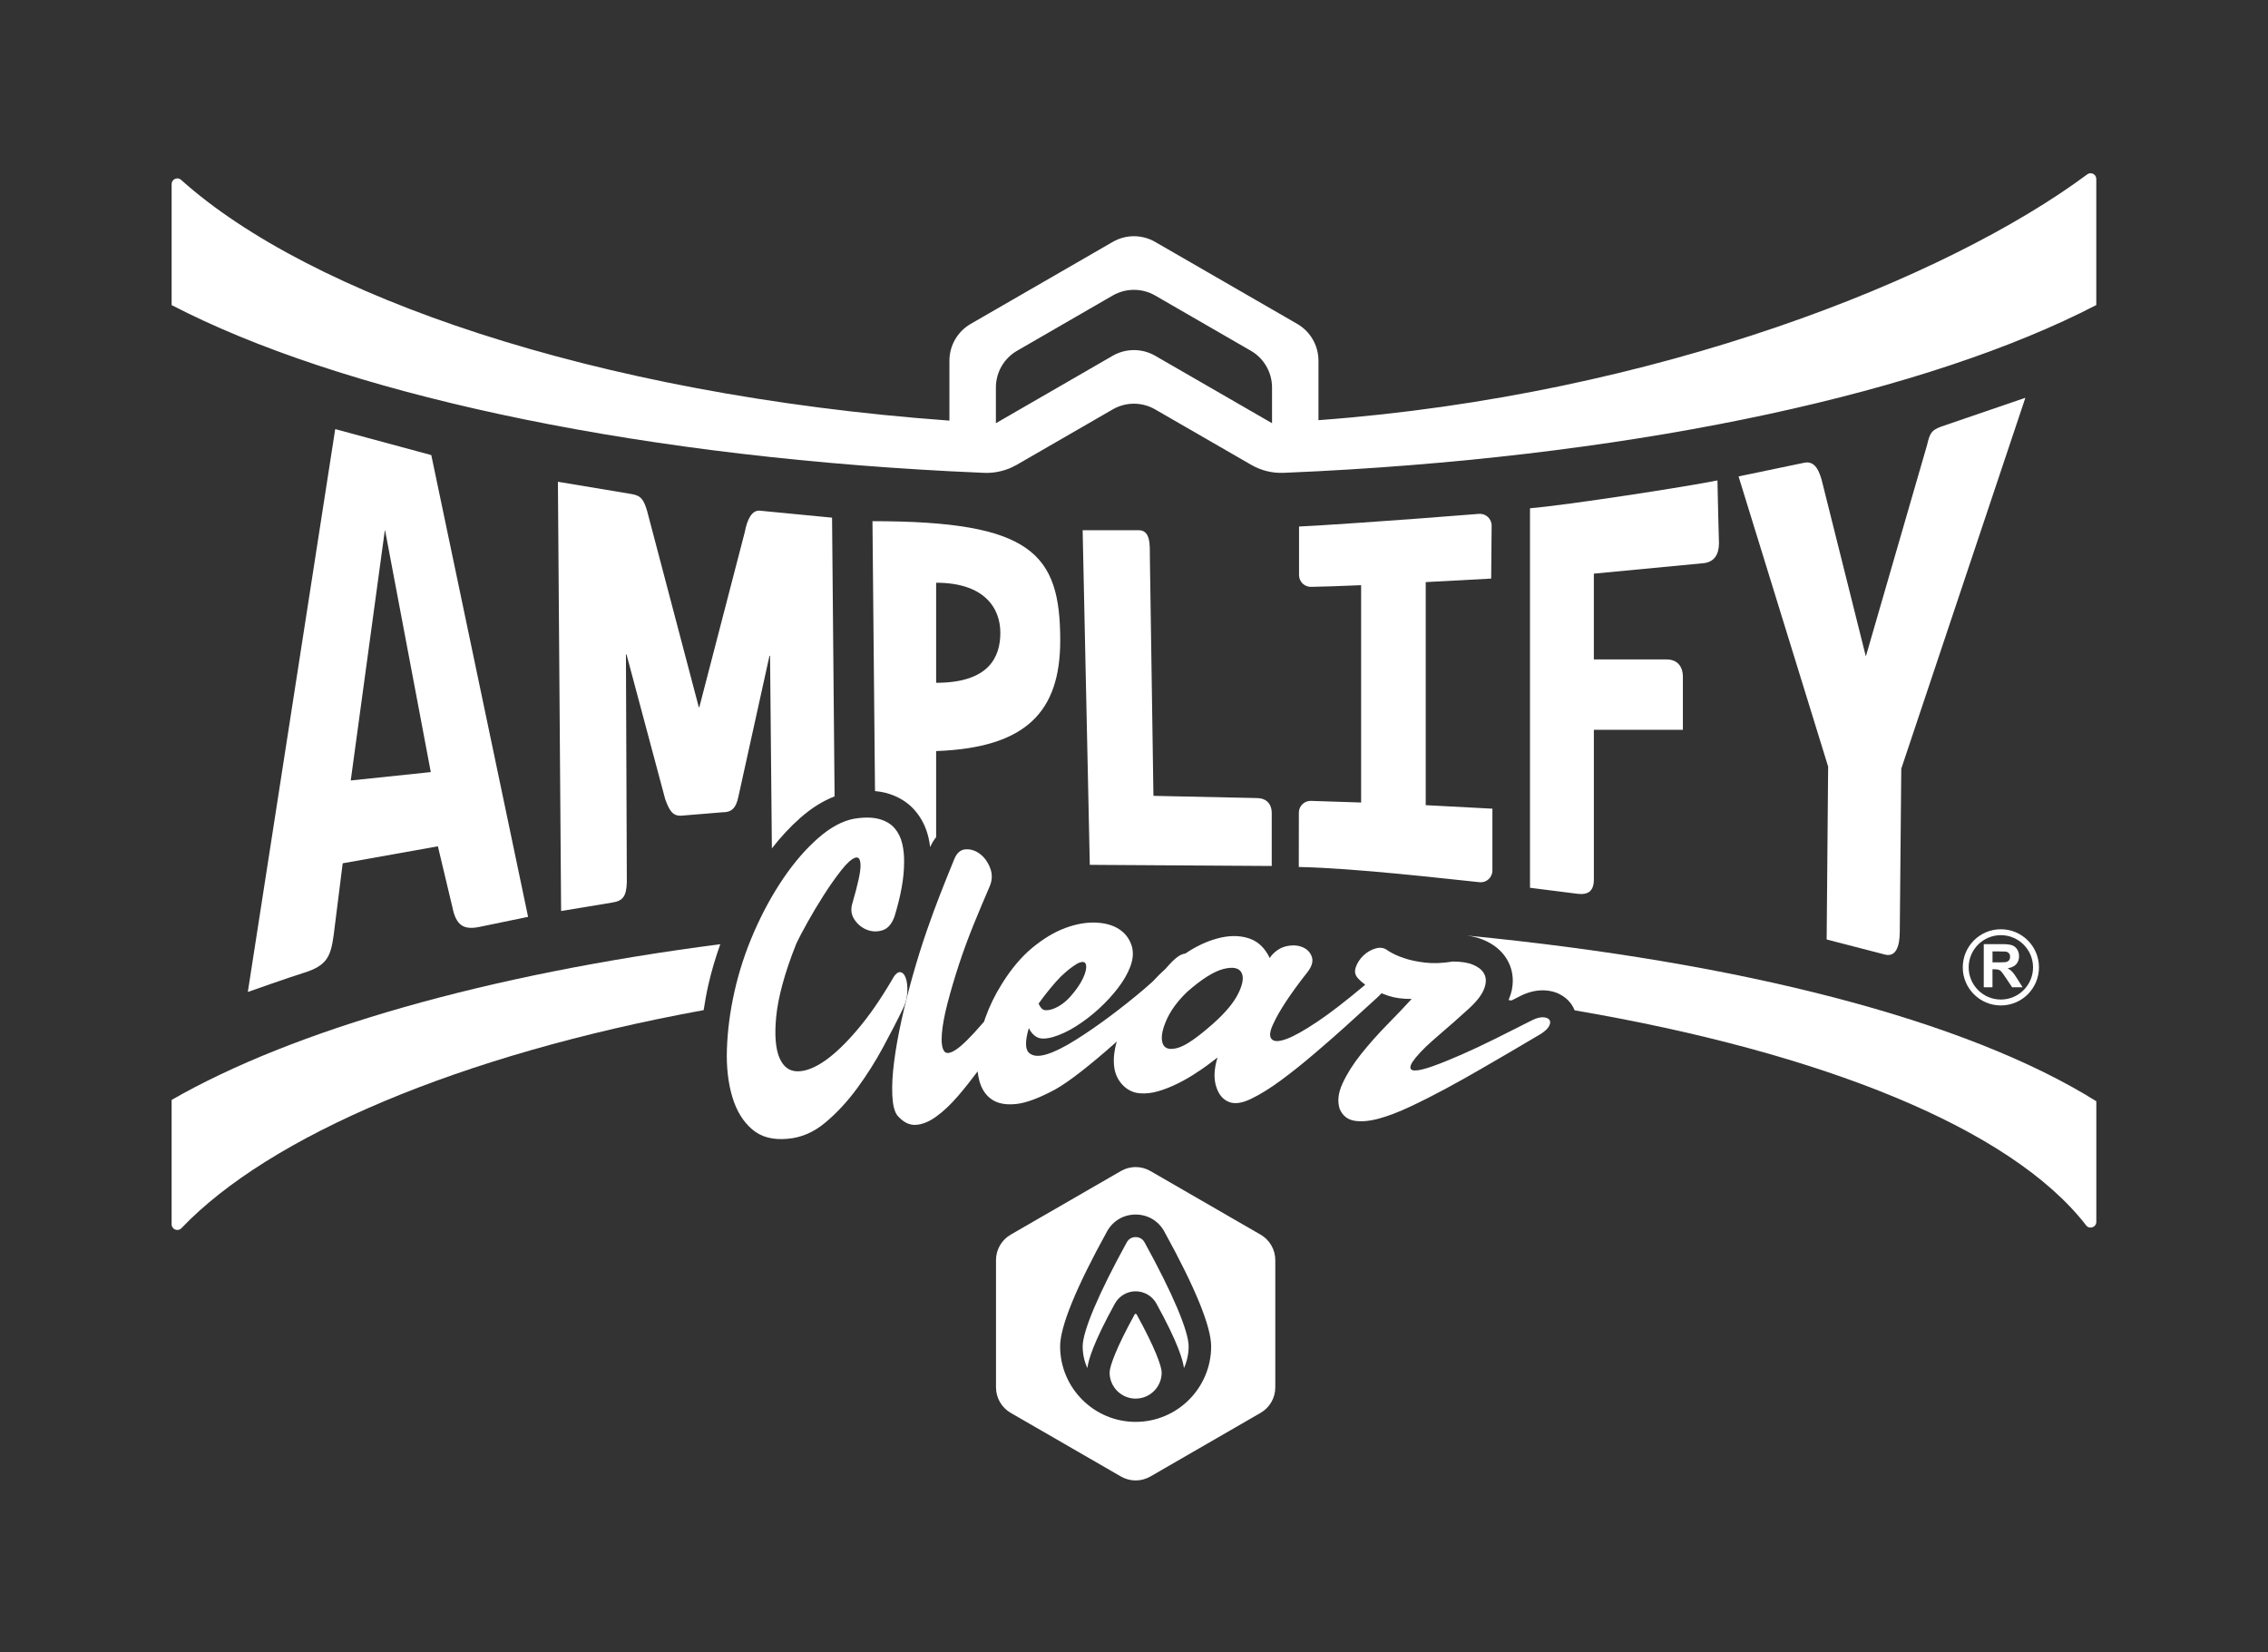<svg xmlns="http://www.w3.org/2000/svg" id="Layer" viewBox="0 0 2429.81 1769.94"><rect x="0" y="0" width="2429.81" height="1769.94" fill="#333333" stroke="none"/><defs><style>      .cls-1 {        fill: #fff;      }    </style></defs><g><path class="cls-1" d="M2102.8,1036.38c0,22.53,18.28,40.81,40.81,40.81s40.82-18.27,40.82-40.81-18.27-40.82-40.82-40.82-40.81,18.28-40.81,40.82ZM2143.6,1001.89c19.02,0,34.49,15.47,34.49,34.49s-15.47,34.48-34.49,34.48-34.48-15.46-34.48-34.48,15.46-34.49,34.48-34.49Z"></path><path class="cls-1" d="M2134.65,1038.42h1.89c2.15,0,3.72.17,4.7.52.99.34,1.93.98,2.81,1.92.87.93,2.52,3.19,4.91,6.8l6.75,10.05h11.16l-5.64-9.02c-2.24-3.59-4.01-6.1-5.32-7.5-1.31-1.41-2.97-2.71-5-3.88,4.05-.59,7.11-2.01,9.14-4.27,2.04-2.26,3.06-5.13,3.06-8.59,0-2.73-.68-5.16-2.02-7.29-1.35-2.13-3.14-3.61-5.38-4.43-2.24-.83-5.82-1.24-10.75-1.24h-19.65v46.22h9.33v-19.29ZM2134.65,1019.32h7.29c3.79,0,6.05.05,6.81.15,1.52.25,2.69.87,3.51,1.82.83.96,1.25,2.21,1.25,3.77,0,1.38-.31,2.53-.94,3.46-.63.93-1.51,1.57-2.62,1.95-1.11.38-3.91.57-8.37.57h-6.91v-11.73Z"></path><path class="cls-1" d="M1220.13,568.05h-60.07c-.1,0-.17.08-.17.18l7.66,358.15c0,.09.08.17.17.17l194.58,1.22c.1,0,.17-.08.17-.17v-56.36c0-10.29-5.96-16.25-16.25-16.25l-110.32-2.35c-.09,0-.17-.08-.17-.17l-3.85-257.48c0-10.83.75-26.93-11.75-26.93Z"></path><path class="cls-1" d="M1458.05,859.77c-15.75-.54-32.85-1.09-53.52-1.74-7.11-.23-13,5.48-13,12.59l-.08,58.04c0,.1.07.17.17.18,61.83,1.31,157.69,12.73,193.61,16.33,7.34.73,13.65-5.18,13.65-12.55v-66.07c0-.09-.07-.17-.17-.17-28.9-1.61-51.39-2.8-71.1-3.75-.09,0-.17-.08-.17-.17v-238.65c0-.09.07-.17.17-.18,36.96-1.89,67.37-3.61,69.81-3.74.09,0,.16-.08.16-.17l.47-56.52c.07-7.41-6.24-13.26-13.61-12.66-85.68,6.96-183.28,13.42-192.56,13.56-.09,0-.16.08-.16.17v51.87c0,7.03,5.74,12.7,12.77,12.6,13-.19,32.22-.89,53.56-1.8.1,0,.18.07.18.18v232.49c0,.1-.08.18-.18.18Z"></path><path class="cls-1" d="M1707.74,614.56l116.46-11.11c12.46-.91,17.42-9.58,17.42-21.53,0,0-1.63-58.72-1.63-67.25-31.77,6.59-161.61,26.57-200.83,29.87v406.58l50.6,6.41c11.63,1.48,17.82-2.77,17.82-15.34v-160.14c0-.1.08-.17.17-.17h95.03c.1,0,.17-.08.17-.17v-56.36c0-11.94-6.39-18.86-17.42-18.86h-77.79c-.1,0-.17-.08-.17-.17v-91.59c0-.09.07-.16.16-.17Z"></path><path class="cls-1" d="M2084.77,455.31c-15.21,4.88-16.88,7.15-20.24,21.52l-65.39,225.81c-.05.17-.29.17-.34,0l-46.12-184.29c-3.35-14.36-8.42-25.24-20.12-22.5-.01,0-.02,0-.04,0l-69.74,14.52c-.1.02-.17.12-.13.22l95.93,310.72s0,.04,0,.05l-1.6,185.02c0,.08.05.15.13.17l62.12,16.08c11.53,3.07,16.09-7.83,16.09-24.73l1.61-174.32s0-.04,0-.05l132.84-397.04c.05-.14-.08-.27-.22-.22l-84.79,29.04Z"></path><g><path class="cls-1" d="M934.9,558.35c-.1,0-.18.08-.18.17l2.71,289c4.05.4,7.99,1,11.67,1.97,12.86,3.44,23.36,9.82,31.24,18.99,7,8.17,11.85,17.9,14.42,28.96.76,3.29,1.31,6.67,1.75,10.08,1.78-3.95,3.93-7.51,6.41-10.65v-92.05c0-.09.08-.17.17-.17,96.05-3.52,132.78-41.89,132.78-118.58,0-93.54-30.97-127.69-200.97-127.71ZM1003.1,731.49c-.1,0-.18-.08-.18-.17v-106.84c0-.1.08-.17.18-.17,51.8.06,68.61,27.4,68.61,53.6s-12.31,53.54-68.61,53.6Z"></path><path class="cls-1" d="M891.11,554.57s-76.27-7.37-76.89-7.43c-8.6-.94-13.78,9.33-16.27,22.78l-48.69,187.55c-.07.34-.55.36-.65.02l-55.23-209.68s0-.02,0-.03c-3.64-12.63-6.78-16.88-16.88-18.5l-78.4-13.07c-.2-.03-.39.13-.39.33l3.43,459.11c0,.21.19.36.39.33l54.67-9.09c11.38-1.76,14.85-6.92,15.35-21.8l-.96-243.7c0-.38.54-.47.66-.1l41.41,154.9c4.46,12.25,8.03,18.5,17.9,17.63l43.66-3.59s.02,0,.02,0c8.99,0,14.17-3.73,16.85-16.75l33.24-150.69c.07-.4.66-.35.67.05l1.95,206.06c9.63-12.33,19.82-23.33,30.49-32.71,12-10.53,24.29-18.18,36.69-22.96l-2.71-298.34c0-.17-.13-.31-.3-.33Z"></path><path class="cls-1" d="M359.13,459.75l-93.58,602.71c-.02.13.11.23.23.19,0,0,43.79-15.49,59.77-20.44,24.86-7.7,28.74-17.56,31.92-40.33l9.66-76.85c.05-.05.09-.09.14-.15l101.7-18.15c.08.05.12.08.2.13l15.47,64.94c3.77,18.61,11.11,25.13,29.44,21.15l51.52-10.64c.05-.08.08-.12.13-.2l-103.67-494.55-102.95-27.83ZM461.34,827.2l-85.35,8.94c-.11.01-.21-.08-.19-.2l36.46-267.57c.03-.19.31-.2.34,0l48.89,258.63c.02.1-.05.19-.15.2Z"></path><path class="cls-1" d="M2236.16,186.81c-150.47,111.79-461.49,236.56-823.63,263.35v-63.71c0-16.29-8.66-31.29-22.73-39.43l-152.22-87.84c-14.07-8.14-31.39-8.14-45.47,0l-152.17,87.84c-14.07,8.14-22.78,23.14-22.78,39.43v64.18c-382.02-27.75-685.87-134.7-823.11-257.92-3.94-3.54-10.18-.78-10.18,4.51v129.64c179.13,92.84,480.49,159.59,833.44,178,12.24.63,24.54,1.2,36.9,1.72h0c.06,0,.12,0,.19,0,8.79.37,17.52-1.13,25.68-4.26.22-.08.45-.13.67-.21,2.44-.97,4.8-2.15,7.11-3.42.34-.18.7-.31,1.04-.5,0,0,0,0,.01,0,.25-.14.51-.29.76-.44l70.36-40.62,32.06-18.51c14.07-8.15,31.39-8.15,45.47,0l31.91,18.4,70.57,40.72.18.1.06.04c10.58,6.16,22.69,9.2,34.92,8.69.02,0,.04,0,.07,0h0c12.42-.52,24.78-1.08,37.09-1.72,353.01-18.4,654.41-85.16,833.49-178.05v-135.1c0-5.01-5.69-7.89-9.71-4.9ZM1237.58,381.13c-14.07-8.09-31.39-8.09-45.47,0l-125.16,72.27v-38.25c0-16.24,8.66-31.29,22.73-39.38l102.43-59.18c14.07-8.09,31.39-8.09,45.47,0l102.48,59.18c14.07,8.09,22.73,23.15,22.73,39.38v38.25l-125.21-72.27Z"></path></g><path class="cls-1" d="M771.7,1011.57c-249.53,32.29-456.91,91.62-587.83,166.82v133.23c0,5.47,6.68,8.21,10.46,4.25,94.26-98.85,298.09-185.91,559.53-233.67,1.36-8.91,2.95-17.86,4.98-26.84,3.34-14.76,7.71-29.39,12.86-43.8Z"></path><path class="cls-1" d="M1588.65,1006.67c11.04,4.47,19.47,11.17,25.14,20.03,6.28,9.91,8.36,21.46,5.98,33.45-.76,3.82-2.03,7.57-3.58,11.25,1.05.15,2.08.31,3.13.46,3.15-1.59,6.3-3.19,9.43-4.78l.23-.12.23-.11c7.98-3.89,15.86-5.87,23.44-5.87.52,0,1.04,0,1.54.03,16.64.59,25.42,9.47,29.19,14.74,1.5,2.1,2.66,4.36,3.61,6.68,265.73,45.36,467.61,126.47,548,230.41,3.54,4.58,10.88,2.01,10.88-3.78v-129.23c-140.16-87.56-381.96-149.11-674.52-177.54,6.32.87,12.09,2.28,17.29,4.39Z"></path></g><g><path class="cls-1" d="M972.07,1062.89c.26-6.38-.33-11.53-1.8-15.43-1.48-3.89-3.56-5.89-6.26-5.95-2.69-.07-5.72,3.03-8.99,9.28-11.76,20-23.71,37.31-36.12,51.94-12.38,14.64-23.89,25.81-34.82,33.48-10.95,7.67-20.69,11.54-29.53,11.55-8.81,0-15.3-4.75-19.46-14.38-4.14-9.63-5.45-24.42-3.48-44.45,1.99-20,8.77-46.13,21.59-78.16,2.56-5.38,6.45-12.89,11.83-22.5,5.35-9.61,11.16-19.35,17.47-29.21,6.28-9.85,12.51-18.68,18.63-26.48,6.12-7.81,11.16-12.32,15-13.63,3.86-1.3,5.79,1.57,5.8,8.56.03,7-2.96,20.22-8.58,39.69-2.2,6.77-1.47,12.77,2.08,18.03,3.54,5.27,8.1,8.92,13.63,10.99,5.53,2.08,11.08,2.18,16.68.33,5.6-1.85,9.78-6.79,12.65-14.84,6.68-21.96,10.24-41.13,10.2-57.61.16-6.98-.49-13.72-1.97-20.15-1.49-6.44-4.22-12-8.2-16.65-4-4.65-9.59-7.96-16.78-9.88-7.19-1.91-16.22-2.01-27.01-.2-12.28,2.38-25.11,9.28-38.14,20.72-13.03,11.45-25.5,25.76-37.16,42.92-11.68,17.17-22.15,36.27-31.34,57.24-9.19,20.98-16.14,42.24-20.99,63.67-4.85,21.44-7.51,42.06-8.21,61.82-.71,19.76,1.38,37.06,5.87,51.92,4.51,14.88,11.63,26.34,21.28,34.53,9.63,8.21,22.16,11.45,37.77,10.01,14.68-1.2,28-6.94,40.4-17.3,12.41-10.37,23.74-22.62,34.2-36.85,10.42-14.22,19.8-29.01,28.08-44.46,8.27-15.45,15.15-28.62,20.42-39.62,3.23-6.21,4.98-12.5,5.25-18.9Z"></path><path class="cls-1" d="M1659.89,1092.53c-1.18-1.64-3.43-2.54-6.71-2.66-3.3-.12-7.07.86-11.31,2.93-12.81,6.54-25.78,13.04-38.9,19.56-13.11,6.53-25.39,12.32-36.88,17.36-11.5,5.03-21.67,9.2-30.61,12.39-8.94,3.21-15.5,4.82-19.73,4.75-4.25-.06-5.65-2.02-4.19-5.88,1.47-3.86,6.66-10.35,15.82-19.34,3.89-3.67,8.5-7.83,13.89-12.45,5.39-4.62,10.83-9.35,16.38-14.22,5.53-4.87,10.81-9.63,15.87-14.24,5.04-4.64,8.93-8.85,11.69-12.72,3.21-4.39,5.32-8.89,6.24-13.51.91-4.61.24-8.72-2.05-12.33-2.3-3.6-6.16-6.53-11.59-8.72-5.44-2.2-12.59-3.32-21.46-3.3-11.1,1.8-20.96,2.19-29.71,1.12-8.75-1.07-16.04-2.58-21.87-4.6-6.91-2.22-12.96-5.01-18.22-8.45-3.52-2.82-7.81-3.52-12.77-2.11-4.98,1.43-9.37,3.99-13.19,7.68-3.82,3.69-6.53,7.9-8.12,12.57-1.6,4.68-.68,8.7,2.73,12.07,2.1,2.33,4.6,4.48,7.42,6.51-.58.51-1.14.96-1.73,1.51-19.18,16.02-35.54,28.8-49.43,38.07-13.9,9.28-24.83,15.52-33.1,18.56-8.28,3.04-13.61,3.07-16.17-.02-2.56-3.09-1.76-8.83,2.47-17.25,5.66-12.35,17.58-30.9,36.74-55.16,4.22-5.82,5.61-11.01,4-15.63-1.59-4.61-4.8-7.99-9.58-10.12-4.8-2.11-10.42-2.58-16.82-1.34-6.4,1.23-12.01,4.64-16.81,10.17-.62.89-1.23,1.78-1.85,2.66-5.08-10.54-12.17-17.47-21.26-20.7-9.08-3.23-19.22-3.71-30.27-1.38-11.07,2.33-22.48,7.02-34.07,14.1-1.65,1.01-3.25,2.11-4.87,3.17-1.11.13-2.33.41-3.76.98-3.94,1.6-8.66,5.44-14.06,11.59-1,1.2-2.18,2.47-3.32,3.73-2.23,2-4.44,4.04-6.6,6.17-2.51,2.49-4.95,5.02-7.31,7.6-2.82,2.56-5.78,5.18-9,7.93-11.28,9.61-23.24,19.12-35.79,28.54-12.56,9.43-24.91,17.98-37.12,25.67-12.2,7.69-22.58,12.95-31.35,15.66-8.77,2.72-15.15,2.23-19.22-1.57-4.08-3.79-4.21-12.59-.13-26.41,1.99,4.27,4.81,7.44,8.47,9.56,3.67,2.12,9.23,2.16,16.83.17,8.22-2.34,16.66-6.26,25.36-11.77,8.71-5.51,16.88-11.79,24.56-18.85,7.67-7.06,14.42-14.37,20.22-21.95,5.78-7.58,10.13-14.94,12.92-22.17,3.48-8.78,4.06-16.77,1.59-23.99-2.49-7.22-6.93-12.94-13.44-17.13-6.49-4.19-14.81-6.52-24.9-6.92-10.09-.39-20.97,1.5-32.47,5.76-11.52,4.26-23.26,11.23-35.1,20.96-11.82,9.72-22.89,22.77-32.97,39.06-7.36,11.67-13.27,23.89-17.8,36.63-.43,1.22-.77,2.4-1.17,3.6-.76.89-1.55,1.82-2.28,2.66-11.87,13.68-20.92,22.81-27.61,27.27-6.69,4.46-11.03,4.96-13.19,1.44-2.15-3.52-2.9-9.66-2.17-18.46.71-8.79,2.71-19.73,6.11-32.8,3.4-13.05,7.47-26.82,12.19-41.26,4.75-14.43,10.11-28.97,16.07-43.61,5.99-14.63,11.62-28.01,16.87-40.12,2.76-6.54,2.98-13.02.53-19.42-2.45-6.4-6.02-11.43-10.72-15.09-4.72-3.65-9.85-5.36-15.34-5.13-5.5.25-9.63,3.7-12.34,10.3-5.71,13.88-10.78,26.63-15.34,38.24-4.55,11.61-9.44,24.87-14.59,39.8-5.14,14.92-9.99,30.49-14.58,46.69-4.59,16.2-8.63,32.3-12.16,48.25-3.55,15.95-6.13,30.78-7.89,44.43-1.77,13.66-2.39,25.54-1.93,35.65.43,10.12,2.19,17.29,5.2,21.54,6.14,7.22,12.65,10.65,19.69,10.32,7.05-.33,14.33-3.28,22.09-8.83,7.74-5.55,15.52-12.93,23.48-22.16,6.98-8.11,13.96-16.94,20.94-26.27.43,3.5,1.01,6.9,1.87,10.09,2.47,9.05,7.01,15.73,13.57,20.1,6.57,4.37,15.28,5.88,26.23,4.66,10.96-1.23,24.66-6.52,41.56-15.6,7.52-4.18,16.56-10.51,27.33-18.89,10.79-8.39,22.27-18.02,34.55-28.83,1.3-1.14,2.61-2.38,3.91-3.54-2.55,8.98-3.56,17.4-2.91,25.17.76,9.4,4.43,17.04,10.89,22.96,4.85,4.38,10.45,6.81,16.85,7.31,6.39.52,13.04-.26,19.99-2.32,6.93-2.05,13.93-4.85,21-8.37,7.07-3.53,13.63-7.32,19.69-11.44,3.69-2.33,7.33-4.83,10.92-7.45,3.6-2.63,7.46-5.55,11.6-8.75-3.69,11.72-4.18,21.89-1.64,30.54,2.54,8.64,7.05,14.27,13.59,16.94,6.2,2.65,14.18,1.54,24.09-3.26,9.91-4.79,20.5-11.4,31.9-19.79,11.38-8.38,23.08-17.75,35.16-28.03,12.09-10.3,23.13-19.9,33.07-28.89,9.94-8.99,21.46-19.57,34.81-31.65,1.79-1.64,3.3-3.19,4.67-4.69,2.32.92,4.74,1.82,7.35,2.69,7.03,2.35,15.36,3.46,24.98,3.39-7.67,8.43-16.56,17.69-26.54,27.87-9.98,10.17-19.23,20.63-27.76,31.3-8.53,10.69-15.08,21.18-19.79,31.41-4.72,10.23-5.64,19.36-2.97,27.39,3.13,7.14,8.35,11.3,15.75,12.53,7.4,1.22,16.12.42,26.24-2.33,10.12-2.75,21.3-7.06,33.62-12.86,12.31-5.78,24.76-12.07,37.37-18.85,12.59-6.79,25.03-13.72,37.27-20.84,12.25-7.13,23.18-13.42,32.7-18.99,9.51-5.56,20.38-12.01,32.67-19.26,4.5-2.96,7.41-5.77,8.77-8.49,1.34-2.71,1.41-4.9.24-6.54ZM1154.25,1032.27c5.51-2.7,8.63-2.16,9.26,1.58.64,3.74-.54,8.64-3.47,14.7-2.93,6.06-7.31,12.32-13.05,18.83-5.75,6.53-12.1,11.05-19.12,13.62-3.34,1.12-6.24,1.53-8.62,1.19-2.41-.33-4.6-2.62-6.58-6.91,5.34-7.56,11.46-15.31,18.35-23.19,6.89-7.89,14.64-14.51,23.23-19.83ZM1326.72,1064.19c-4.89,10.03-13.87,20.7-26.71,32.2-17.07,15.05-29.61,23.92-38.32,26.29-8.69,2.38-13.99.86-16.04-4.69-2.03-5.52-.9-13.59,3.59-24.15,4.47-10.55,11.99-21.03,22.72-31.3,15.7-13.83,28.79-21.91,38.77-24.43,9.97-2.51,16.42-1.26,19.21,3.67,2.8,4.93,1.67,12.38-3.22,22.41Z"></path></g><g><path class="cls-1" d="M1216.67,1407.6c-.74,0-.98.45-1.09.64-19.76,35.88-26.8,55.69-26.8,62.28,0,15.38,12.51,27.89,27.89,27.89s27.89-12.51,27.89-27.89c0-6.58-7.04-26.4-26.8-62.28-.11-.19-.35-.64-1.09-.64Z"></path><path class="cls-1" d="M1216.67,1325.35c-1.93,0-6.72.55-9.51,5.62-30.02,54.51-47.24,95.14-47.24,111.46,0,8.29,1.8,16.17,5.01,23.27,1.07-8.28,6.08-26.59,29.51-69.11,4.46-8.1,12.99-13.14,22.24-13.14s17.78,5.03,22.24,13.14c23.42,42.52,28.43,60.83,29.51,69.11,3.21-7.11,5.01-14.98,5.01-23.27,0-16.33-17.22-56.95-47.24-111.46-2.79-5.07-7.58-5.62-9.51-5.62Z"></path><path class="cls-1" d="M1216.67,1523.33c-44.61,0-80.91-36.3-80.91-80.91,0-21.17,16.9-62.59,50.24-123.12,6.25-11.34,17.71-18.11,30.66-18.11s24.42,6.77,30.66,18.11c33.34,60.53,50.24,101.95,50.24,123.12,0,44.61-36.29,80.91-80.91,80.91ZM1350.51,1322.73l-118.07-68.17c-9.76-5.63-21.78-5.63-31.54,0l-118.07,68.17c-9.76,5.63-15.77,16.04-15.77,27.31v136.34c0,11.27,6.01,21.68,15.77,27.31l118.07,68.17c9.76,5.63,21.78,5.63,31.54,0l118.07-68.17c9.76-5.63,15.77-16.04,15.77-27.31v-136.34c0-11.27-6.01-21.68-15.77-27.31Z"></path></g></svg>